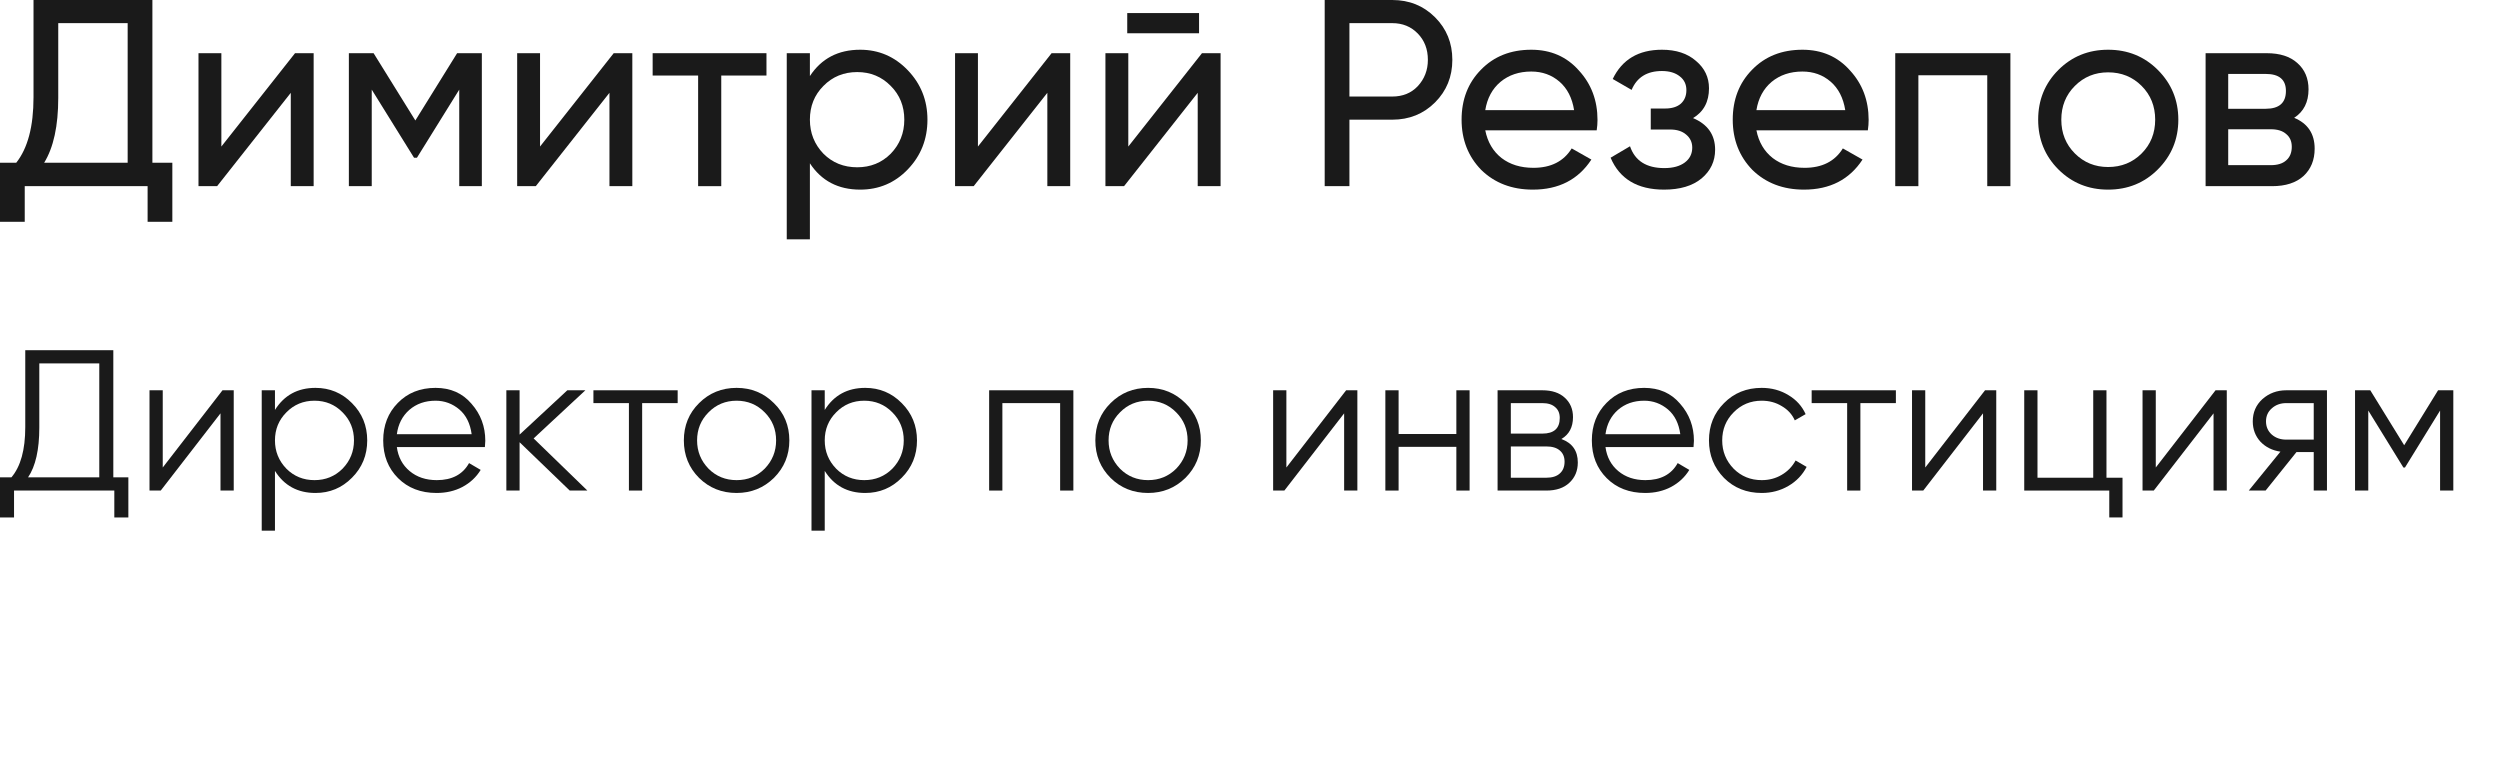 <?xml version="1.0" encoding="utf-8"?>
<svg xmlns="http://www.w3.org/2000/svg" fill="none" height="100%" overflow="visible" preserveAspectRatio="none" style="display: block;" viewBox="0 0 187 58" width="100%">
<g id="Frame 2147237567">
<g id="  ">
<path d="M171.604 8.813C172.625 9.237 173.136 10.006 173.136 11.12C173.136 11.969 172.857 12.652 172.3 13.169C171.743 13.673 170.961 13.925 169.953 13.925H164.979V3.979H169.555C170.536 3.979 171.299 4.224 171.842 4.715C172.399 5.205 172.678 5.862 172.678 6.684C172.678 7.639 172.32 8.349 171.604 8.813ZM169.475 5.53H166.67V8.136H169.475C170.483 8.136 170.987 7.692 170.987 6.804C170.987 5.955 170.483 5.53 169.475 5.53ZM166.67 12.354H169.853C170.357 12.354 170.742 12.235 171.007 11.996C171.285 11.757 171.425 11.419 171.425 10.981C171.425 10.57 171.285 10.252 171.007 10.026C170.742 9.788 170.357 9.668 169.853 9.668H166.67V12.354Z" fill="#1A1A1A" id="Vector"/>
<path d="M161.407 12.672C160.399 13.68 159.159 14.184 157.687 14.184C156.215 14.184 154.975 13.68 153.967 12.672C152.959 11.664 152.455 10.424 152.455 8.952C152.455 7.48 152.959 6.24 153.967 5.232C154.975 4.224 156.215 3.72 157.687 3.72C159.159 3.72 160.399 4.224 161.407 5.232C162.428 6.253 162.939 7.493 162.939 8.952C162.939 10.411 162.428 11.651 161.407 12.672ZM157.687 12.493C158.682 12.493 159.517 12.155 160.194 11.479C160.87 10.802 161.208 9.96 161.208 8.952C161.208 7.944 160.87 7.102 160.194 6.426C159.517 5.749 158.682 5.411 157.687 5.411C156.706 5.411 155.877 5.749 155.201 6.426C154.524 7.102 154.186 7.944 154.186 8.952C154.186 9.96 154.524 10.802 155.201 11.479C155.877 12.155 156.706 12.493 157.687 12.493Z" fill="#1A1A1A" id="Vector_2"/>
<path d="M141.764 3.979H150.378V13.925H148.647V5.63H143.495V13.925H141.764V3.979Z" fill="#1A1A1A" id="Vector_3"/>
<path d="M139.715 9.748H131.38C131.552 10.623 131.956 11.313 132.593 11.817C133.23 12.307 134.025 12.553 134.98 12.553C136.293 12.553 137.248 12.069 137.845 11.101L139.317 11.936C138.336 13.435 136.877 14.184 134.94 14.184C133.375 14.184 132.089 13.693 131.081 12.712C130.1 11.704 129.609 10.451 129.609 8.952C129.609 7.44 130.093 6.194 131.061 5.212C132.029 4.217 133.283 3.72 134.821 3.72C136.28 3.72 137.467 4.237 138.382 5.272C139.31 6.28 139.774 7.513 139.774 8.972C139.774 9.224 139.755 9.483 139.715 9.748ZM134.821 5.351C133.906 5.351 133.137 5.61 132.513 6.127C131.903 6.644 131.525 7.347 131.38 8.236H138.024C137.878 7.321 137.513 6.611 136.93 6.107C136.346 5.603 135.643 5.351 134.821 5.351Z" fill="#1A1A1A" id="Vector_4"/>
<path d="M126.64 8.833C127.74 9.297 128.291 10.086 128.291 11.2C128.291 12.062 127.953 12.778 127.276 13.348C126.6 13.905 125.665 14.184 124.471 14.184C122.482 14.184 121.149 13.388 120.473 11.797L121.925 10.941C122.296 12.029 123.152 12.573 124.491 12.573C125.141 12.573 125.652 12.433 126.023 12.155C126.394 11.876 126.58 11.505 126.58 11.041C126.58 10.643 126.427 10.318 126.122 10.066C125.831 9.814 125.433 9.688 124.929 9.688H123.477V8.117H124.551C125.055 8.117 125.446 7.997 125.724 7.758C126.003 7.506 126.142 7.168 126.142 6.744C126.142 6.306 125.976 5.961 125.645 5.709C125.313 5.444 124.869 5.312 124.312 5.312C123.198 5.312 122.442 5.782 122.044 6.724L120.632 5.908C121.335 4.45 122.561 3.72 124.312 3.72C125.373 3.72 126.222 3.999 126.858 4.556C127.508 5.099 127.833 5.782 127.833 6.605C127.833 7.613 127.435 8.355 126.64 8.833Z" fill="#1A1A1A" id="Vector_5"/>
<path d="M119.433 9.748H111.098C111.27 10.623 111.675 11.313 112.311 11.817C112.948 12.307 113.743 12.553 114.698 12.553C116.011 12.553 116.966 12.069 117.563 11.101L119.035 11.936C118.054 13.435 116.595 14.184 114.659 14.184C113.094 14.184 111.807 13.693 110.799 12.712C109.818 11.704 109.327 10.451 109.327 8.952C109.327 7.44 109.811 6.194 110.779 5.212C111.747 4.217 113.001 3.72 114.539 3.72C115.998 3.72 117.185 4.237 118.1 5.272C119.028 6.28 119.493 7.513 119.493 8.972C119.493 9.224 119.473 9.483 119.433 9.748ZM114.539 5.351C113.624 5.351 112.855 5.61 112.232 6.127C111.621 6.644 111.244 7.347 111.098 8.236H117.742C117.596 7.321 117.231 6.611 116.648 6.107C116.064 5.603 115.361 5.351 114.539 5.351Z" fill="#1A1A1A" id="Vector_6"/>
<path d="M99.087 6.36122e-05H104.14C105.413 6.36122e-05 106.48 0.431 107.342 1.293C108.204 2.155 108.635 3.216 108.635 4.476C108.635 5.736 108.204 6.797 107.342 7.659C106.48 8.521 105.413 8.952 104.14 8.952H100.937V13.925H99.087V6.36122e-05ZM100.937 7.221H104.14C104.922 7.221 105.559 6.963 106.049 6.446C106.553 5.902 106.805 5.245 106.805 4.476C106.805 3.68 106.553 3.024 106.049 2.507C105.545 1.989 104.909 1.731 104.14 1.731H100.937V7.221Z" fill="#1A1A1A" id="Vector_7"/>
<path d="M89.689 2.487H84.317V0.975H89.689V2.487ZM84.397 10.961L89.907 3.979H91.3V13.925H89.589V6.943L84.079 13.925H82.686V3.979H84.397V10.961Z" fill="#1A1A1A" id="Vector_8"/>
<path d="M73.149 10.961L78.659 3.979H80.052V13.925H78.341V6.943L72.83 13.925H71.438V3.979H73.149V10.961Z" fill="#1A1A1A" id="Vector_9"/>
<path d="M64.34 3.72C65.732 3.72 66.919 4.231 67.901 5.252C68.882 6.273 69.373 7.506 69.373 8.952C69.373 10.411 68.882 11.651 67.901 12.672C66.932 13.68 65.745 14.184 64.34 14.184C62.695 14.184 61.442 13.527 60.58 12.215V17.904H58.849V3.979H60.58V5.69C61.442 4.377 62.695 3.72 64.34 3.72ZM64.121 12.513C65.115 12.513 65.951 12.175 66.627 11.498C67.304 10.796 67.642 9.947 67.642 8.952C67.642 7.944 67.304 7.102 66.627 6.426C65.951 5.736 65.115 5.391 64.121 5.391C63.113 5.391 62.271 5.736 61.594 6.426C60.918 7.102 60.58 7.944 60.58 8.952C60.58 9.947 60.918 10.796 61.594 11.498C62.271 12.175 63.113 12.513 64.121 12.513Z" fill="#1A1A1A" id="Vector_10"/>
<path d="M48.818 3.979H57.332V5.65H53.95V13.925H52.22V5.65H48.818V3.979Z" fill="#1A1A1A" id="Vector_11"/>
<path d="M40.395 10.961L45.905 3.979H47.298V13.925H45.587V6.943L40.076 13.925H38.684V3.979H40.395V10.961Z" fill="#1A1A1A" id="Vector_12"/>
<path d="M34.192 3.979H36.042V13.925H34.351V6.704L31.188 11.797H30.969L27.806 6.704V13.925H26.095V3.979H27.945L31.068 9.012L34.192 3.979Z" fill="#1A1A1A" id="Vector_13"/>
<path d="M16.558 10.961L22.068 3.979H23.461V13.925H21.75V6.943L16.239 13.925H14.847V3.979H16.558V10.961Z" fill="#1A1A1A" id="Vector_14"/>
<path d="M11.399 4.76837e-05V12.175H12.891V16.591H11.041V13.925H1.85V16.591H1.46627e-05V12.175H1.214C2.076 11.087 2.507 9.456 2.507 7.281V4.76837e-05H11.399ZM3.302 12.175H9.549V1.731H4.357V7.321C4.357 9.416 4.005 11.034 3.302 12.175Z" fill="#1A1A1A" id="Vector_15"/>
</g>
<g id="  ">
<path d="M182.368 29.193H183.508V36.694H182.518V30.708L179.893 34.969H179.773L177.147 30.708V36.694H176.157V29.193H177.297L179.833 33.304L182.368 29.193Z" fill="#1A1A1A" id="Vector_16"/>
<path d="M171.012 29.193H174.057V36.694H173.067V33.814H171.777L169.467 36.694H168.207L170.577 33.784C169.967 33.694 169.467 33.444 169.077 33.034C168.697 32.614 168.507 32.109 168.507 31.518C168.507 30.848 168.747 30.293 169.227 29.853C169.727 29.413 170.322 29.193 171.012 29.193ZM171.012 32.884H173.067V30.153H171.012C170.582 30.153 170.222 30.283 169.932 30.543C169.642 30.793 169.497 31.119 169.497 31.518C169.497 31.919 169.642 32.249 169.932 32.509C170.222 32.759 170.582 32.884 171.012 32.884Z" fill="#1A1A1A" id="Vector_17"/>
<path d="M161.252 34.969L165.723 29.193H166.563V36.694H165.573V30.918L161.102 36.694H160.262V29.193H161.252V34.969Z" fill="#1A1A1A" id="Vector_18"/>
<path d="M157.564 29.193V35.734H158.764V38.704H157.774V36.694H151.413V29.193H152.404V35.734H156.574V29.193H157.564Z" fill="#1A1A1A" id="Vector_19"/>
<path d="M144.009 34.969L148.48 29.193H149.32V36.694H148.33V30.918L143.859 36.694H143.019V29.193H144.009V34.969Z" fill="#1A1A1A" id="Vector_20"/>
<path d="M135.512 29.193H141.812V30.153H139.157V36.694H138.167V30.153H135.512V29.193Z" fill="#1A1A1A" id="Vector_21"/>
<path d="M131.776 36.874C130.646 36.874 129.706 36.499 128.956 35.749C128.206 34.979 127.831 34.044 127.831 32.944C127.831 31.834 128.206 30.903 128.956 30.153C129.706 29.393 130.646 29.013 131.776 29.013C132.516 29.013 133.181 29.193 133.771 29.553C134.361 29.903 134.791 30.378 135.061 30.978L134.251 31.444C134.051 30.993 133.726 30.638 133.276 30.378C132.836 30.108 132.336 29.973 131.776 29.973C130.946 29.973 130.246 30.263 129.676 30.843C129.106 31.413 128.821 32.114 128.821 32.944C128.821 33.764 129.106 34.469 129.676 35.059C130.246 35.629 130.946 35.914 131.776 35.914C132.326 35.914 132.821 35.784 133.261 35.524C133.711 35.264 134.061 34.904 134.311 34.444L135.136 34.924C134.826 35.524 134.371 35.999 133.771 36.349C133.171 36.699 132.506 36.874 131.776 36.874Z" fill="#1A1A1A" id="Vector_22"/>
<path d="M122.986 29.013C124.106 29.013 125.001 29.408 125.671 30.198C126.361 30.978 126.706 31.904 126.706 32.974C126.706 33.024 126.696 33.179 126.676 33.439H120.09C120.19 34.189 120.51 34.789 121.05 35.239C121.59 35.689 122.266 35.914 123.076 35.914C124.216 35.914 125.021 35.489 125.491 34.639L126.361 35.149C126.031 35.689 125.576 36.114 124.996 36.424C124.426 36.724 123.781 36.874 123.061 36.874C121.881 36.874 120.92 36.504 120.18 35.764C119.44 35.024 119.07 34.084 119.07 32.944C119.07 31.814 119.435 30.878 120.165 30.138C120.895 29.388 121.836 29.013 122.986 29.013ZM122.986 29.973C122.206 29.973 121.55 30.203 121.02 30.663C120.5 31.123 120.19 31.729 120.09 32.479H125.686C125.576 31.678 125.271 31.063 124.771 30.633C124.251 30.193 123.656 29.973 122.986 29.973Z" fill="#1A1A1A" id="Vector_23"/>
<path d="M116.79 32.839C117.61 33.139 118.02 33.724 118.02 34.594C118.02 35.214 117.81 35.719 117.39 36.109C116.98 36.499 116.405 36.694 115.665 36.694H112.019V29.193H115.365C116.085 29.193 116.645 29.378 117.045 29.748C117.455 30.118 117.66 30.603 117.66 31.203C117.66 31.954 117.37 32.499 116.79 32.839ZM115.365 30.153H113.01V32.434H115.365C116.235 32.434 116.67 32.044 116.67 31.264C116.67 30.913 116.555 30.643 116.325 30.453C116.105 30.253 115.785 30.153 115.365 30.153ZM113.01 35.734H115.665C116.105 35.734 116.44 35.629 116.67 35.419C116.91 35.209 117.03 34.914 117.03 34.534C117.03 34.174 116.91 33.894 116.67 33.694C116.44 33.494 116.105 33.394 115.665 33.394H113.01V35.734Z" fill="#1A1A1A" id="Vector_24"/>
<path d="M108.935 32.464V29.193H109.926V36.694H108.935V33.424H104.615V36.694H103.625V29.193H104.615V32.464H108.935Z" fill="#1A1A1A" id="Vector_25"/>
<path d="M96.221 34.969L100.691 29.193H101.531V36.694H100.541V30.918L96.07 36.694H95.23V29.193H96.221V34.969Z" fill="#1A1A1A" id="Vector_26"/>
<path d="M88.668 35.749C87.898 36.499 86.968 36.874 85.877 36.874C84.767 36.874 83.832 36.499 83.072 35.749C82.312 34.989 81.932 34.054 81.932 32.944C81.932 31.834 82.312 30.903 83.072 30.153C83.832 29.393 84.767 29.013 85.877 29.013C86.978 29.013 87.908 29.393 88.668 30.153C89.438 30.903 89.823 31.834 89.823 32.944C89.823 34.044 89.438 34.979 88.668 35.749ZM83.777 35.059C84.347 35.629 85.047 35.914 85.877 35.914C86.708 35.914 87.408 35.629 87.978 35.059C88.548 34.469 88.833 33.764 88.833 32.944C88.833 32.114 88.548 31.413 87.978 30.843C87.408 30.263 86.708 29.973 85.877 29.973C85.047 29.973 84.347 30.263 83.777 30.843C83.207 31.413 82.922 32.114 82.922 32.944C82.922 33.764 83.207 34.469 83.777 35.059Z" fill="#1A1A1A" id="Vector_27"/>
<path d="M73.988 29.193H80.288V36.694H79.298V30.153H74.978V36.694H73.988V29.193Z" fill="#1A1A1A" id="Vector_28"/>
<path d="M64.72 29.013C65.79 29.013 66.701 29.393 67.451 30.153C68.211 30.913 68.591 31.843 68.591 32.944C68.591 34.044 68.211 34.974 67.451 35.734C66.701 36.494 65.79 36.874 64.72 36.874C63.39 36.874 62.38 36.324 61.69 35.224V39.694H60.7V29.193H61.69V30.663C62.38 29.563 63.39 29.013 64.72 29.013ZM62.545 35.059C63.115 35.629 63.815 35.914 64.645 35.914C65.475 35.914 66.175 35.629 66.746 35.059C67.316 34.469 67.601 33.764 67.601 32.944C67.601 32.114 67.316 31.413 66.746 30.843C66.175 30.263 65.475 29.973 64.645 29.973C63.815 29.973 63.115 30.263 62.545 30.843C61.975 31.413 61.69 32.114 61.69 32.944C61.69 33.764 61.975 34.469 62.545 35.059Z" fill="#1A1A1A" id="Vector_29"/>
<path d="M57.888 35.749C57.118 36.499 56.188 36.874 55.098 36.874C53.988 36.874 53.053 36.499 52.292 35.749C51.532 34.989 51.152 34.054 51.152 32.944C51.152 31.834 51.532 30.903 52.292 30.153C53.053 29.393 53.988 29.013 55.098 29.013C56.198 29.013 57.128 29.393 57.888 30.153C58.658 30.903 59.043 31.834 59.043 32.944C59.043 34.044 58.658 34.979 57.888 35.749ZM52.998 35.059C53.568 35.629 54.268 35.914 55.098 35.914C55.928 35.914 56.628 35.629 57.198 35.059C57.768 34.469 58.053 33.764 58.053 32.944C58.053 32.114 57.768 31.413 57.198 30.843C56.628 30.263 55.928 29.973 55.098 29.973C54.268 29.973 53.568 30.263 52.998 30.843C52.428 31.413 52.142 32.114 52.142 32.944C52.142 33.764 52.428 34.469 52.998 35.059Z" fill="#1A1A1A" id="Vector_30"/>
<path d="M44.388 29.193H50.689V30.153H48.033V36.694H47.043V30.153H44.388V29.193Z" fill="#1A1A1A" id="Vector_31"/>
<path d="M39.915 32.794L43.936 36.694H42.616L38.865 33.079V36.694H37.875V29.193H38.865V32.509L42.436 29.193H43.786L39.915 32.794Z" fill="#1A1A1A" id="Vector_32"/>
<path d="M32.58 29.013C33.7 29.013 34.595 29.408 35.265 30.198C35.955 30.978 36.3 31.904 36.3 32.974C36.3 33.024 36.29 33.179 36.27 33.439H29.684C29.784 34.189 30.104 34.789 30.645 35.239C31.184 35.689 31.86 35.914 32.67 35.914C33.81 35.914 34.615 35.489 35.085 34.639L35.955 35.149C35.625 35.689 35.17 36.114 34.59 36.424C34.02 36.724 33.375 36.874 32.655 36.874C31.475 36.874 30.515 36.504 29.774 35.764C29.034 35.024 28.664 34.084 28.664 32.944C28.664 31.814 29.029 30.878 29.759 30.138C30.489 29.388 31.43 29.013 32.58 29.013ZM32.58 29.973C31.8 29.973 31.145 30.203 30.614 30.663C30.094 31.123 29.784 31.729 29.684 32.479H35.28C35.17 31.678 34.865 31.063 34.365 30.633C33.845 30.193 33.25 29.973 32.58 29.973Z" fill="#1A1A1A" id="Vector_33"/>
<path d="M23.598 29.013C24.668 29.013 25.578 29.393 26.328 30.153C27.088 30.913 27.468 31.843 27.468 32.944C27.468 34.044 27.088 34.974 26.328 35.734C25.578 36.494 24.668 36.874 23.598 36.874C22.267 36.874 21.257 36.324 20.567 35.224V39.694H19.577V29.193H20.567V30.663C21.257 29.563 22.267 29.013 23.598 29.013ZM21.422 35.059C21.992 35.629 22.693 35.914 23.523 35.914C24.353 35.914 25.053 35.629 25.623 35.059C26.193 34.469 26.478 33.764 26.478 32.944C26.478 32.114 26.193 31.413 25.623 30.843C25.053 30.263 24.353 29.973 23.523 29.973C22.693 29.973 21.992 30.263 21.422 30.843C20.852 31.413 20.567 32.114 20.567 32.944C20.567 33.764 20.852 34.469 21.422 35.059Z" fill="#1A1A1A" id="Vector_34"/>
<path d="M12.173 34.969L16.643 29.193H17.483V36.694H16.493V30.918L12.023 36.694H11.183V29.193H12.173V34.969Z" fill="#1A1A1A" id="Vector_35"/>
<path d="M8.476 26.193V35.704H9.601V38.704H8.551V36.694H1.05V38.704H-6.13928e-06V35.704H0.855C1.545 34.894 1.89 33.644 1.89 31.953V26.193H8.476ZM2.1 35.704H7.426V27.183H2.94V31.983C2.94 33.634 2.66 34.874 2.1 35.704Z" fill="#1A1A1A" id="Vector_36"/>
</g>
</g>
</svg>